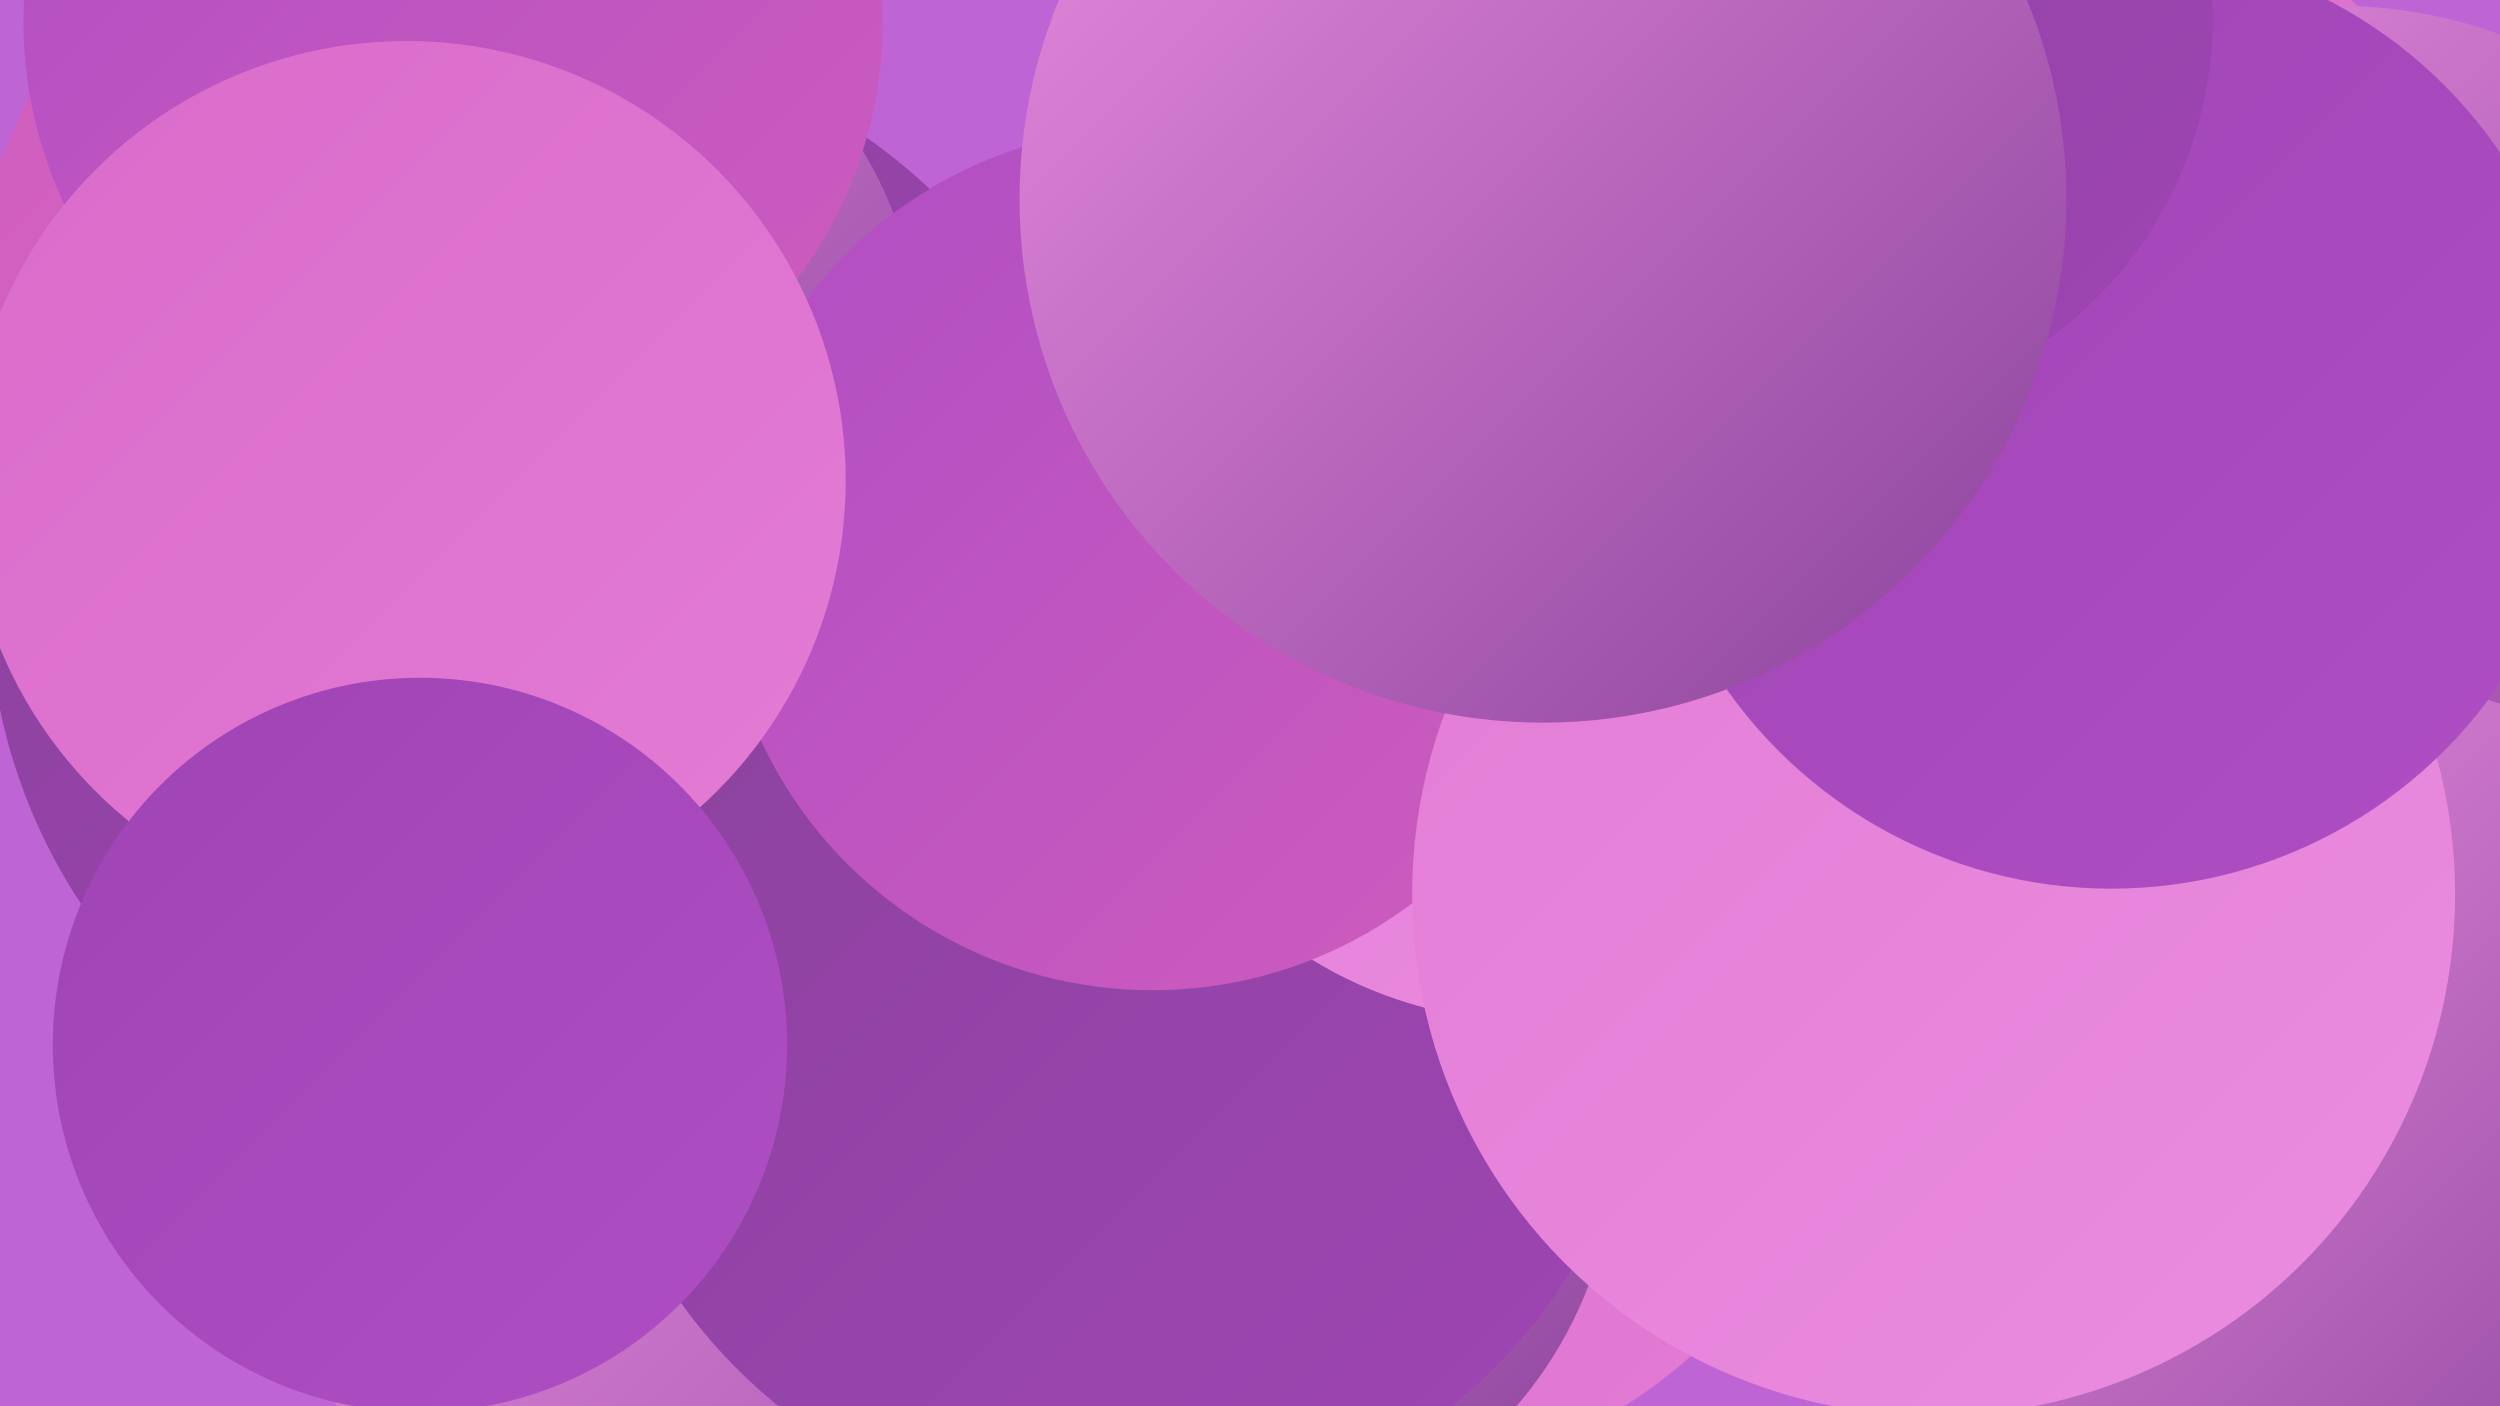 <?xml version="1.0" encoding="UTF-8"?><svg width="1280" height="720" xmlns="http://www.w3.org/2000/svg"><defs><linearGradient id="grad0" x1="0%" y1="0%" x2="100%" y2="100%"><stop offset="0%" style="stop-color:#8a439c;stop-opacity:1" /><stop offset="100%" style="stop-color:#9f44b4;stop-opacity:1" /></linearGradient><linearGradient id="grad1" x1="0%" y1="0%" x2="100%" y2="100%"><stop offset="0%" style="stop-color:#9f44b4;stop-opacity:1" /><stop offset="100%" style="stop-color:#af4ec4;stop-opacity:1" /></linearGradient><linearGradient id="grad2" x1="0%" y1="0%" x2="100%" y2="100%"><stop offset="0%" style="stop-color:#af4ec4;stop-opacity:1" /><stop offset="100%" style="stop-color:#cf5cbd;stop-opacity:1" /></linearGradient><linearGradient id="grad3" x1="0%" y1="0%" x2="100%" y2="100%"><stop offset="0%" style="stop-color:#cf5cbd;stop-opacity:1" /><stop offset="100%" style="stop-color:#da6bca;stop-opacity:1" /></linearGradient><linearGradient id="grad4" x1="0%" y1="0%" x2="100%" y2="100%"><stop offset="0%" style="stop-color:#da6bca;stop-opacity:1" /><stop offset="100%" style="stop-color:#e37cd5;stop-opacity:1" /></linearGradient><linearGradient id="grad5" x1="0%" y1="0%" x2="100%" y2="100%"><stop offset="0%" style="stop-color:#e37cd5;stop-opacity:1" /><stop offset="100%" style="stop-color:#ea8de0;stop-opacity:1" /></linearGradient><linearGradient id="grad6" x1="0%" y1="0%" x2="100%" y2="100%"><stop offset="0%" style="stop-color:#ea8de0;stop-opacity:1" /><stop offset="100%" style="stop-color:#8a439c;stop-opacity:1" /></linearGradient></defs><rect width="1280" height="720" fill="#bf64d5" /><circle cx="495" cy="552" r="184" fill="url(#grad5)" /><circle cx="280" cy="305" r="286" fill="url(#grad0)" /><circle cx="276" cy="178" r="194" fill="url(#grad6)" /><circle cx="699" cy="508" r="250" fill="url(#grad4)" /><circle cx="1071" cy="144" r="196" fill="url(#grad4)" /><circle cx="1197" cy="246" r="243" fill="url(#grad6)" /><circle cx="452" cy="697" r="281" fill="url(#grad6)" /><circle cx="619" cy="584" r="208" fill="url(#grad6)" /><circle cx="1210" cy="572" r="223" fill="url(#grad6)" /><circle cx="571" cy="507" r="274" fill="url(#grad0)" /><circle cx="187" cy="146" r="197" fill="url(#grad3)" /><circle cx="784" cy="308" r="215" fill="url(#grad5)" /><circle cx="590" cy="286" r="221" fill="url(#grad2)" /><circle cx="232" cy="11" r="220" fill="url(#grad2)" /><circle cx="990" cy="458" r="267" fill="url(#grad5)" /><circle cx="1081" cy="214" r="241" fill="url(#grad1)" /><circle cx="208" cy="246" r="225" fill="url(#grad4)" /><circle cx="930" cy="9" r="203" fill="url(#grad0)" /><circle cx="790" cy="102" r="268" fill="url(#grad6)" /><circle cx="215" cy="535" r="188" fill="url(#grad1)" /></svg>